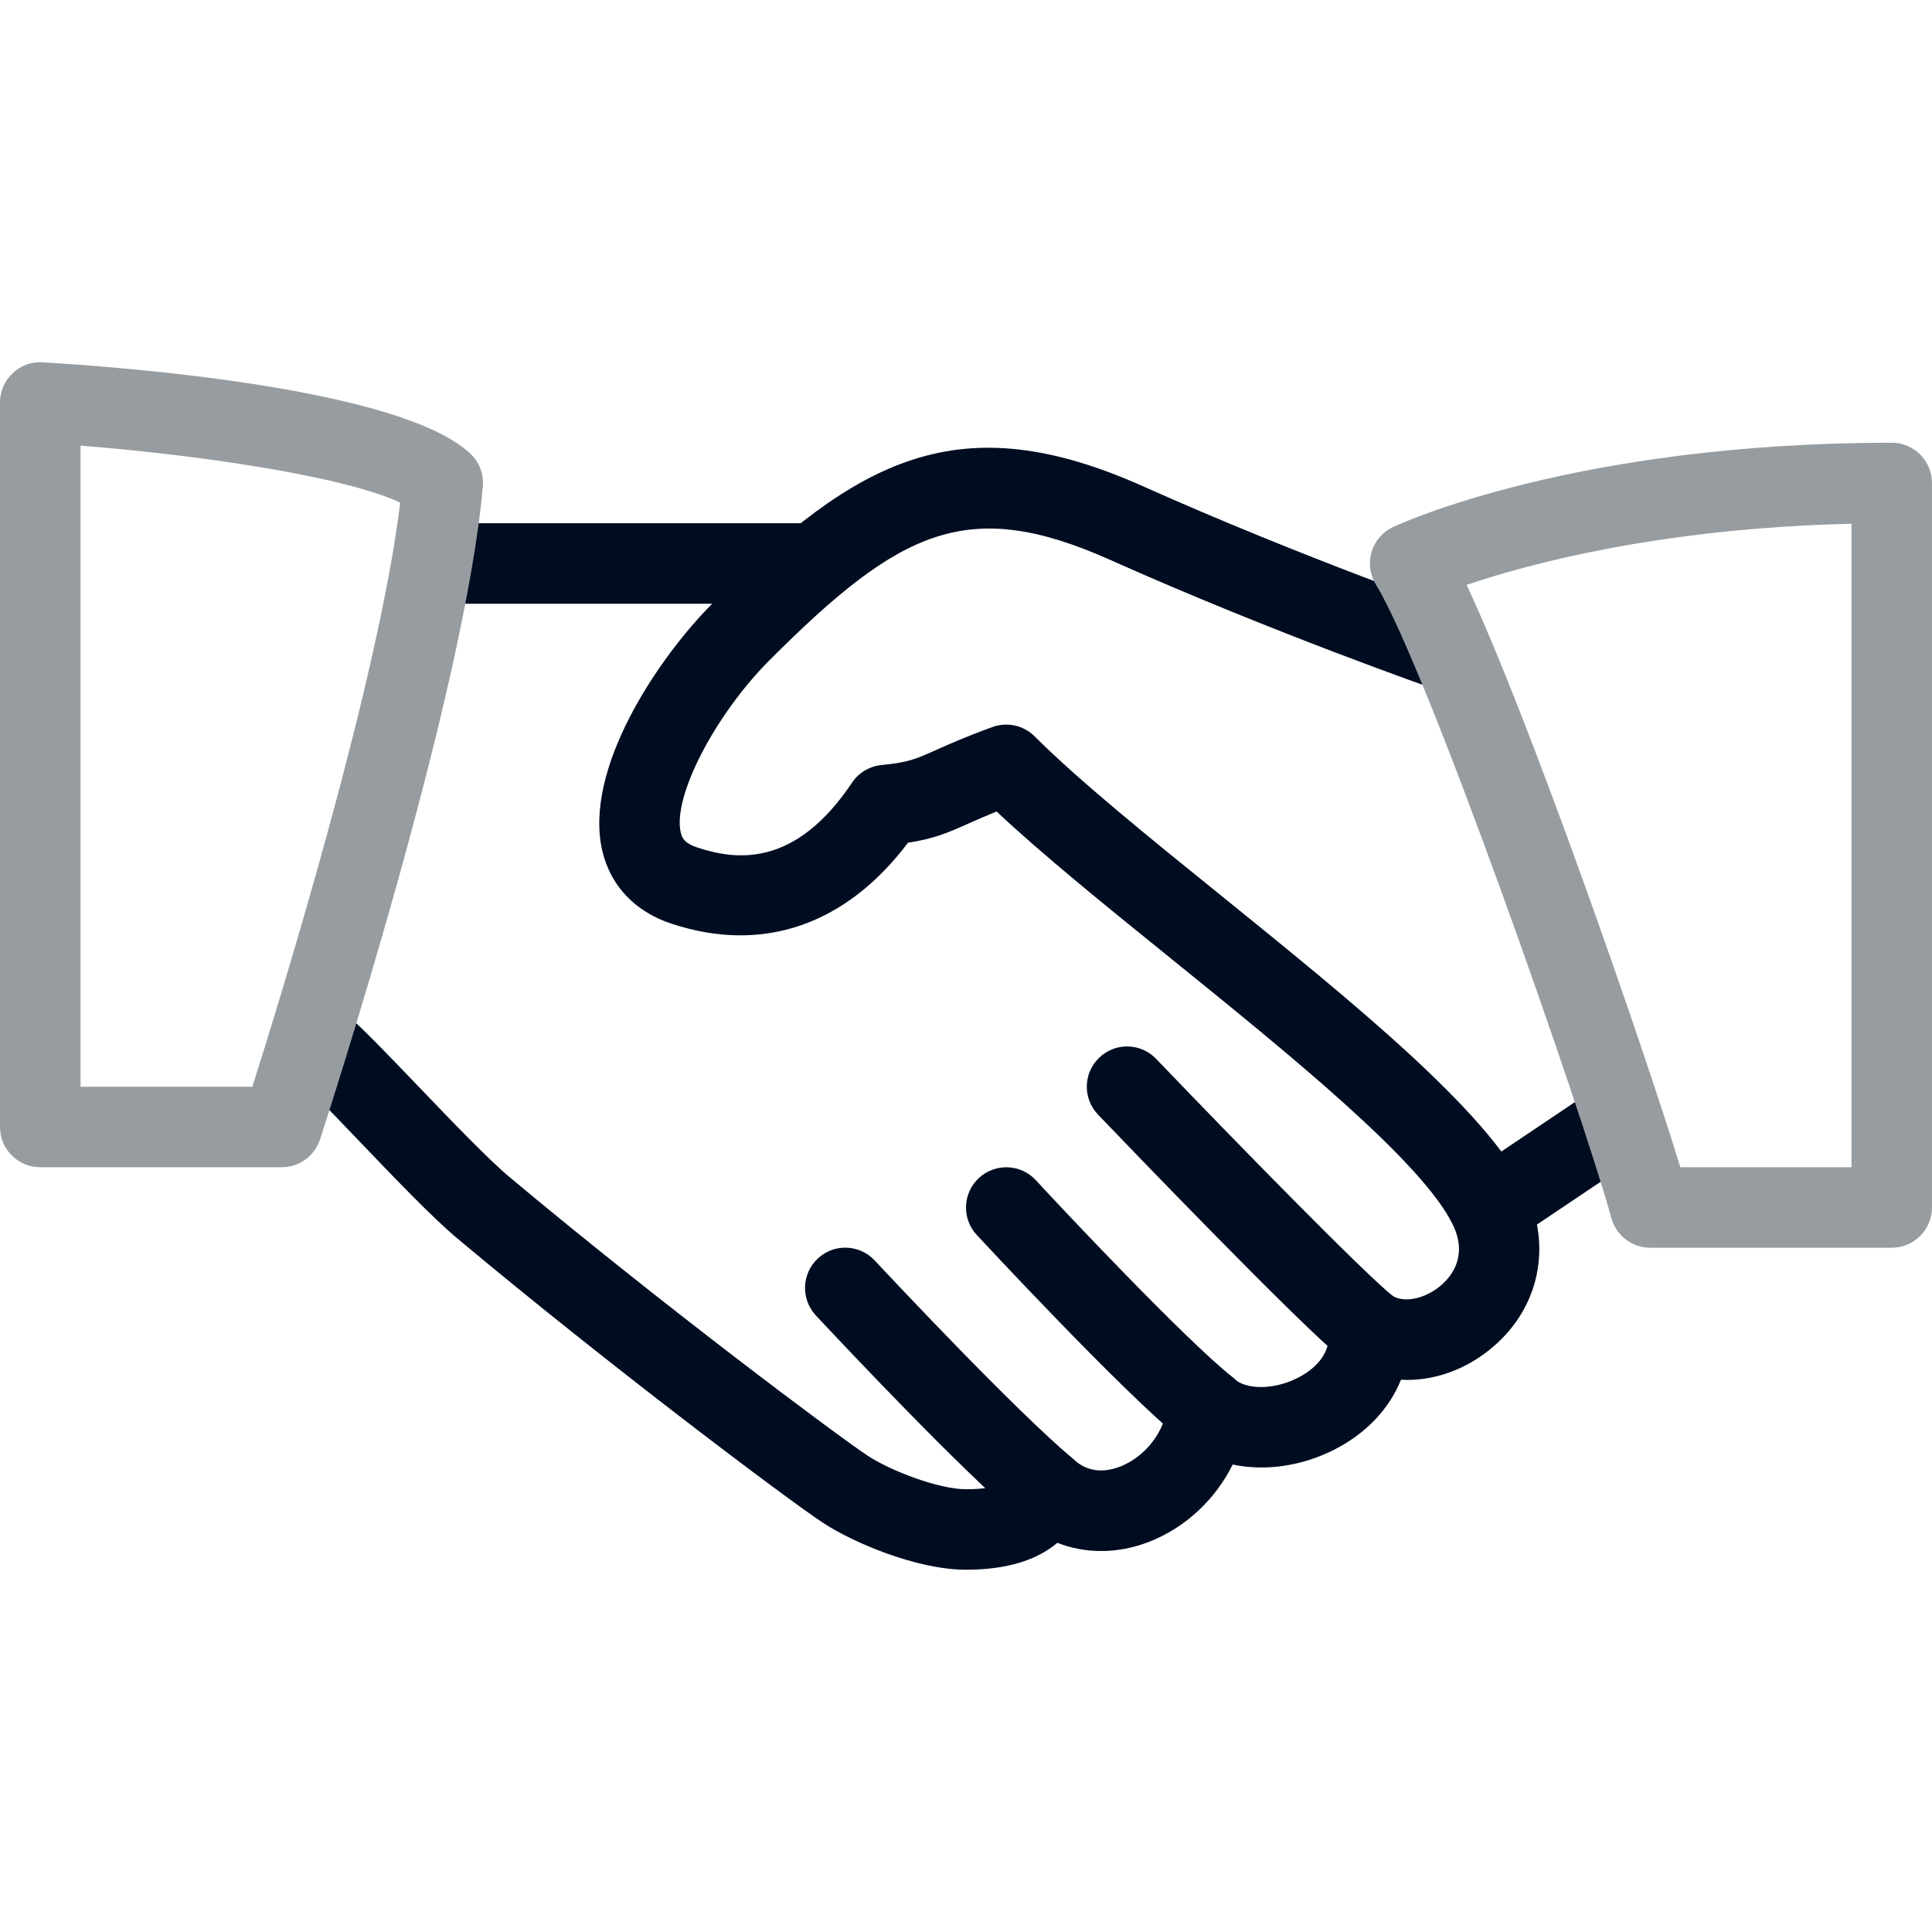 <svg width="70" height="70" viewBox="0 0 70 70" fill="none" xmlns="http://www.w3.org/2000/svg">
<path d="M55.271 43.122C53.897 40.258 48.983 36.283 44.234 32.441C41.586 30.301 39.084 28.276 37.488 26.681C37.089 26.279 36.491 26.15 35.963 26.34C34.98 26.696 34.373 26.97 33.895 27.183C33.166 27.509 32.921 27.62 31.938 27.719C31.503 27.763 31.112 27.997 30.87 28.358C28.808 31.441 26.673 31.178 25.247 30.7C24.792 30.549 24.71 30.353 24.666 30.166C24.36 28.886 25.897 25.905 27.889 23.913C32.629 19.171 35.073 17.983 40.236 20.291C46.092 22.91 51.961 24.96 52.019 24.981C52.786 25.246 53.611 24.843 53.877 24.082C54.139 23.321 53.74 22.49 52.978 22.224C52.92 22.204 47.169 20.194 41.428 17.625C34.741 14.635 31.071 16.604 25.83 21.848C23.835 23.843 21.125 27.88 21.825 30.84C22.126 32.1 23.013 33.034 24.331 33.468C27.635 34.559 30.651 33.515 32.897 30.534C33.825 30.391 34.329 30.181 35.087 29.84C35.362 29.717 35.682 29.575 36.108 29.402C37.777 30.969 40.028 32.791 42.4 34.708C46.687 38.176 51.549 42.107 52.643 44.382C53.183 45.505 52.602 46.237 52.208 46.573C51.631 47.069 50.84 47.226 50.412 46.926C49.939 46.602 49.324 46.581 48.837 46.873C48.347 47.165 48.073 47.716 48.134 48.282C48.233 49.209 47.384 49.74 47.017 49.924C46.083 50.397 45.109 50.315 44.745 49.977C44.336 49.597 43.75 49.486 43.231 49.679C42.712 49.874 42.35 50.353 42.297 50.907C42.21 51.864 41.501 52.782 40.577 53.141C40.13 53.31 39.483 53.412 38.902 52.881C38.541 52.555 38.039 52.429 37.57 52.543C37.094 52.66 36.712 53.004 36.546 53.462C36.49 53.608 36.365 53.958 35 53.958C34.029 53.958 32.282 53.301 31.427 52.736C30.403 52.062 23.984 47.273 18.439 42.629C17.66 41.973 16.313 40.567 15.123 39.325C14.067 38.222 13.102 37.222 12.606 36.802C11.985 36.277 11.066 36.355 10.55 36.974C10.03 37.589 10.106 38.511 10.722 39.03C11.174 39.412 12.049 40.337 13.014 41.343C14.315 42.702 15.66 44.108 16.564 44.866C21.995 49.413 28.522 54.322 29.823 55.177C30.896 55.883 33.209 56.874 35 56.874C36.438 56.874 37.544 56.545 38.31 55.9C39.337 56.3 40.504 56.303 41.627 55.865C42.954 55.352 44.045 54.316 44.663 53.062C45.812 53.307 47.128 53.135 48.323 52.534C49.493 51.945 50.339 51.044 50.759 49.991C51.92 50.052 53.115 49.641 54.104 48.792C55.779 47.36 56.239 45.132 55.271 43.122Z" fill="#000D21"/>
<path d="M29.167 18.958H16.042C15.237 18.958 14.584 19.611 14.584 20.416C14.584 21.221 15.237 21.875 16.042 21.875H29.167C29.972 21.875 30.626 21.221 30.626 20.416C30.626 19.611 29.972 18.958 29.167 18.958Z" fill="#000D21"/>
<path d="M59.544 40.019C59.092 39.351 58.188 39.167 57.52 39.623L53.256 42.487C52.588 42.936 52.41 43.843 52.859 44.511C53.142 44.928 53.603 45.155 54.073 45.155C54.35 45.155 54.633 45.077 54.884 44.907L59.148 42.043C59.816 41.594 59.993 40.687 59.544 40.019Z" fill="#000D21"/>
<path d="M50.49 46.978C49.446 46.156 44.776 41.376 41.889 38.365C41.332 37.782 40.407 37.762 39.827 38.322C39.243 38.879 39.226 39.803 39.783 40.384C40.533 41.166 47.145 48.058 48.682 49.271C48.947 49.481 49.268 49.583 49.583 49.583C50.012 49.583 50.441 49.391 50.732 49.026C51.231 48.396 51.123 47.477 50.49 46.978Z" fill="#000D21"/>
<path d="M44.662 49.904C42.915 48.507 38.526 43.843 37.534 42.764C36.985 42.169 36.067 42.134 35.472 42.676C34.88 43.221 34.839 44.146 35.384 44.738C35.437 44.794 40.675 50.449 42.839 52.182C43.108 52.395 43.431 52.499 43.749 52.499C44.175 52.499 44.601 52.31 44.889 51.954C45.391 51.324 45.289 50.405 44.662 49.904Z" fill="#000D21"/>
<path d="M38.859 52.841C36.779 51.088 32.524 46.558 31.692 45.669C31.141 45.08 30.217 45.047 29.63 45.599C29.041 46.15 29.012 47.072 29.56 47.661C30.756 48.941 34.828 53.258 36.977 55.072C37.252 55.302 37.584 55.416 37.917 55.416C38.331 55.416 38.745 55.238 39.034 54.897C39.553 54.279 39.474 53.36 38.859 52.841Z" fill="#000D21"/>
<path d="M17.045 16.441C14.545 14.072 4.55 13.305 1.546 13.127C1.132 13.107 0.75 13.244 0.458 13.521C0.166 13.795 0 14.18 0 14.583V40.833C0 41.638 0.653 42.291 1.458 42.291H10.208C10.838 42.291 11.398 41.886 11.594 41.285C11.807 40.632 16.832 25.208 17.494 17.625C17.532 17.182 17.369 16.744 17.045 16.441ZM9.144 39.375H2.917V16.146C7.604 16.517 12.661 17.322 14.499 18.214C13.726 24.602 10.229 35.95 9.144 39.375Z" fill="#979CA0"/>
<path d="M68.541 16.041C57.09 16.041 50.738 18.973 50.472 19.095C50.093 19.273 49.81 19.602 49.694 20.002C49.577 20.402 49.635 20.831 49.854 21.186C51.657 24.088 57.3 40.206 58.385 44.138C58.56 44.77 59.135 45.208 59.791 45.208H68.541C69.346 45.208 69.999 44.554 69.999 43.749V17.5C69.999 16.692 69.346 16.041 68.541 16.041ZM67.083 42.291H60.882C59.499 37.788 55.416 26.045 53.138 21.192C55.364 20.437 60.144 19.139 67.083 18.976V42.291Z" fill="#979CA0"/>
</svg>
